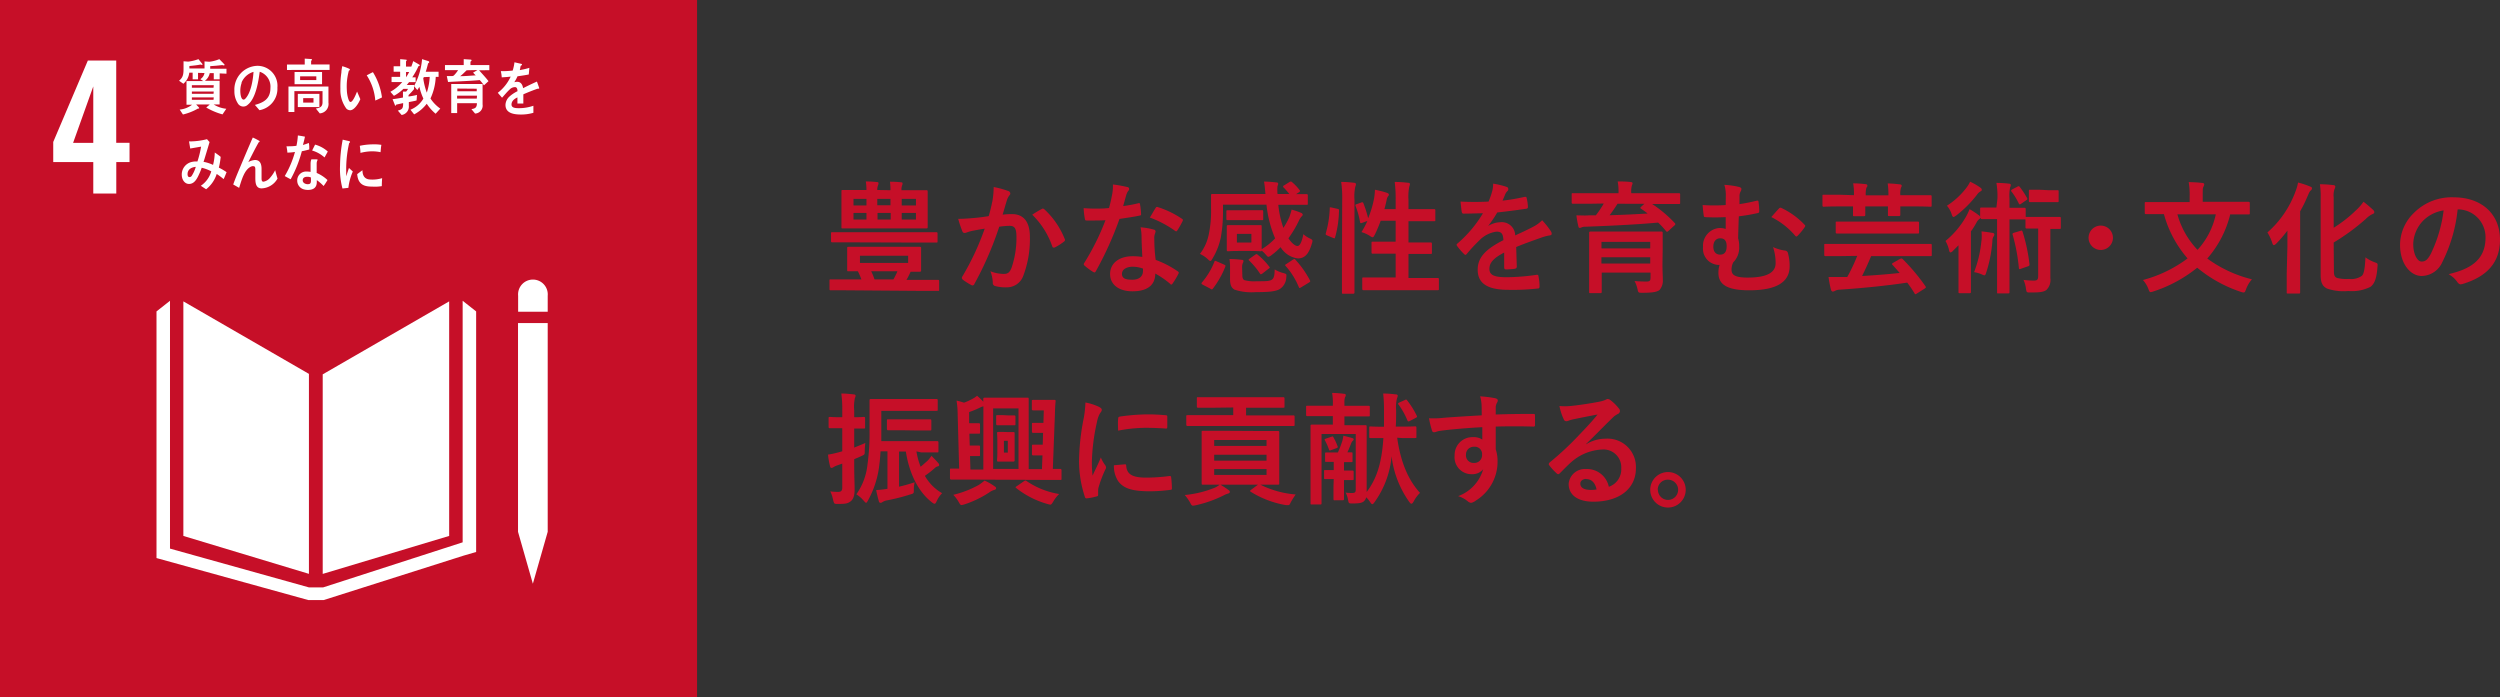 <svg id="レイヤー_1" data-name="レイヤー 1" xmlns="http://www.w3.org/2000/svg" viewBox="0 0 422.67 117.85"><rect x="0" y="0" width="422.67" height="117.85" fill="#333333" stroke="none"/><defs><style>.cls-1{fill:#c60f28;}.cls-2{fill:#fff;}</style></defs><rect class="cls-1" width="117.85" height="117.85"/><path class="cls-2" d="M15.77,27.4H9V24l5.85-13.76h4.8v13.9h2.25V27.4H19.66v5.32H15.77Zm0-3.25V14.61l-3.41,9.54Z"/><polygon class="cls-2" points="52.23 63.21 31 50.95 31 90.61 52.23 97.02 52.23 63.21"/><polygon class="cls-2" points="54.56 63.29 54.56 97.03 75.94 90.61 75.94 50.95 54.56 63.29"/><polygon class="cls-2" points="88.2 89.91 87.58 89.91 90.09 98.69 92.6 89.91 91.98 89.91 92.6 89.91 92.6 54.62 91.98 54.62 91.36 54.62 90.69 54.62 89.44 54.62 88.83 54.62 88.2 54.62 87.58 54.62 87.58 89.91 88.2 89.91"/><polygon class="cls-2" points="80.5 52.65 78.22 50.85 78.22 91.69 54.63 99.31 53.53 99.31 53.32 99.31 52.23 99.31 28.74 92.75 28.74 50.85 26.46 52.65 26.46 94.35 52.12 101.45 53.32 101.45 53.53 101.45 54.73 101.45 78.41 93.93 80.5 93.32 80.5 52.65"/><path class="cls-2" d="M92.6,50a2.51,2.51,0,1,0-5,0v2.7h5Z"/><path class="cls-2" d="M33.48,12.32v1.09h-.91V12.29H32a2.84,2.84,0,0,1-1,1.87l-.73-.51c.74-.61.76-1.19.76-2.17,0-.37,0-.75,0-1.12l.79.06A7.47,7.47,0,0,0,33.55,10l.7.86c0,.08-.09.11-.14.11a.43.43,0,0,1-.18-.06c-.63.12-1.27.19-1.91.25,0,.14,0,.27,0,.41H35.1v.79Zm3.66.09v1h-1V12.36h-.68a2.12,2.12,0,0,1-.82,1.3h2.49v4h-1a4.88,4.88,0,0,0,2.13.73l-.64.95a11.41,11.41,0,0,1-2.75-1.16c.19-.19.41-.33.59-.52H33.16c.07.09.52.52.52.6a.11.11,0,0,1-.12.1l-.1,0a9.52,9.52,0,0,1-2.53,1l-.55-.83a4.11,4.11,0,0,0,2.09-.82h-.94v-4h2.85a5.54,5.54,0,0,1-.51-.33,1.52,1.52,0,0,0,.71-1.5q0-.75,0-1.5l.8.06a6,6,0,0,0,1.7-.44l.8.82a.23.23,0,0,1,.09.15c0,.08-.11.09-.16.09a.46.46,0,0,1-.22-.06c-.68.08-1.37.15-2.05.18,0,.15,0,.29,0,.44h2.75v.84Zm-1,2H32.44v.42H36.1Zm0,1.06H32.44v.39H36.1Zm0,1H32.44v.4H36.1Z"/><path class="cls-2" d="M43.87,18.63c-.27-.29-.51-.61-.78-.89,1.37-.38,2.63-.94,2.63-2.86a2.65,2.65,0,0,0-1.81-2.75c-.23,1.75-.69,4.53-2,5.56a1.08,1.08,0,0,1-1.73-.26,3.69,3.69,0,0,1-.55-2.08,4,4,0,0,1,3.81-4.22,3.38,3.38,0,0,1,3.46,3.68A3.68,3.68,0,0,1,43.87,18.63Zm-3-4.66a4,4,0,0,0-.24,1.38c0,.42.08,1.49.56,1.49.18,0,.32-.19.43-.32.81-1,1.16-3,1.24-4.37A3.13,3.13,0,0,0,40.82,14Z"/><path class="cls-2" d="M48.52,11.83v-.92h3v-1l1.09.07a.12.12,0,0,1,.13.12.21.21,0,0,1-.14.17v.63h3.12v.92Zm5.54,7.34-.66-.82c.61-.12,1.13-.21,1.13-1.08V15.41H49.77v3.52h-1v-4.3h6.76v2.71A1.59,1.59,0,0,1,54.06,19.17ZM49.8,14.24V12.17h4.65v2.07Zm.55,3.86V15.87H54V18.1Zm3.13-5.19H50.74v.63h2.74ZM53,16.59H51.26v.76H53Z"/><path class="cls-2" d="M59.22,18.64a.93.93,0,0,1-.67-.29,5.27,5.27,0,0,1-1-3.33,16,16,0,0,1,.17-2.78c0-.36.09-.7.14-1.05a6.93,6.93,0,0,1,1.23.46.12.12,0,0,1,.06.11c0,.11-.1.17-.17.19a10.6,10.6,0,0,0-.34,2,11.07,11.07,0,0,0,0,1.29,5.59,5.59,0,0,0,.21,1.35c.06.19.19.65.41.65.42,0,.93-1.35,1.11-1.76l.55,1.29C60.63,17.48,59.91,18.62,59.22,18.64ZM63.45,17A9.16,9.16,0,0,0,62,12.73c.36-.17.69-.37,1.05-.53a10.77,10.77,0,0,1,1.53,4.27C64.19,16.67,63.82,16.84,63.45,17Z"/><path class="cls-2" d="M70.76,11.17a13,13,0,0,1-1.06,1.9h.57v.82H69.16c-.13.16-.25.32-.39.48H70v.7a8.77,8.77,0,0,1-.93,1v.25c.47-.07,1-.16,1.43-.27l-.07.93c-.44.13-.88.19-1.31.28v.6a1.44,1.44,0,0,1-1.22,1.58l-.64-.74c.75-.21.9-.35.9-1.27l-1.18.26c0,.06-.06.17-.12.17s-.08,0-.09-.09l-.4-1c.59-.07,1.18-.17,1.76-.28,0-.33,0-.66,0-1l.53,0a2.51,2.51,0,0,0,.32-.46h-.79A6.72,6.72,0,0,1,66.6,16.2l-.6-.68a7.15,7.15,0,0,0,2-1.64h-1.8V13h1.45v-.87H66.55v-.93h1.11V10l1,.09a.09.09,0,0,1,.1.1.24.24,0,0,1-.12.18v.89h1.25l-.6.59a11.56,11.56,0,0,0,.57-1.52l1,.58a.18.18,0,0,1,.1.16C70.94,11.17,70.82,11.18,70.76,11.17Zm-2.11,1v.9a8.86,8.86,0,0,0,.53-.9Zm5,7.06a7.66,7.66,0,0,1-1.5-1.69,6.53,6.53,0,0,1-2.13,1.8l-.63-.79a4.42,4.42,0,0,0,2.19-1.88,10.12,10.12,0,0,1-.68-2,3.94,3.94,0,0,1-.35.55L70,14.55A11.59,11.59,0,0,0,71.36,10l1.09.34a.2.2,0,0,1,.12.17c0,.09-.13.17-.19.2-.12.47-.25,1-.4,1.42h2.17V13h-.48a9.61,9.61,0,0,1-.89,3.65,6.15,6.15,0,0,0,1.66,1.71Zm-2-6.19-.09.22a11.4,11.4,0,0,0,.6,2.4A10.45,10.45,0,0,0,72.65,13Z"/><path class="cls-2" d="M81,11.88c.53.61,1.09,1.19,1.59,1.84l-.77.71a6.93,6.93,0,0,0-.71-.89c-1.78.16-3.57.21-5.36.32l-.21-1h.9a.47.47,0,0,0,.33-.14,5.26,5.26,0,0,0,.68-.86H75.23V11H78.4V10l1.21.08a.13.13,0,0,1,.11.14c0,.09-.12.17-.18.2V11h3.19v.87Zm-.68,7.32-.62-.75c.58-.1.93-.21.93-1H77.29v1.66h-1V14.2h5.3v3.46A1.34,1.34,0,0,1,80.29,19.2Zm-3-4.23v.46H80.6V15Zm3.33,1.2H77.28v.5h3.33ZM78.9,11.88c-.37.34-.71.72-1.1,1,.87,0,1.75-.09,2.63-.14-.16-.14-.31-.31-.45-.46.25-.14.5-.28.74-.44Z"/><path class="cls-2" d="M91,15a.21.21,0,0,1-.12,0c-.63.21-1.83.69-2.4.95V17.5h-1c0-.14,0-.29,0-.46v-.57c-.7.32-1,.74-1,1.2s.4.62,1.18.62a7.47,7.47,0,0,0,2.52-.41l0,1.19a7.18,7.18,0,0,1-2.17.29c-1.7,0-2.55-.53-2.55-1.62a2,2,0,0,1,.71-1.45,5.77,5.77,0,0,1,1.32-.87c0-.46-.16-.69-.41-.69a1.25,1.25,0,0,0-.89.38,9.21,9.21,0,0,0-.67.69c-.32.36-.52.6-.64.72l-.72-.83a7.27,7.27,0,0,0,2.18-2.74c-.45.06-1,.1-1.52.13,0-.38-.09-.74-.14-1.05a15.13,15.13,0,0,0,2-.1,8,8,0,0,0,.3-1.4l1.17.27a.13.13,0,0,1,.1.12c0,.06,0,.11-.14.15s-.12.44-.23.78a12.69,12.69,0,0,0,1.62-.38l-.1,1.12c-.47.1-1.12.2-1.91.31a5.91,5.91,0,0,1-.54,1,1.77,1.77,0,0,1,.49-.07c.53,0,.88.35,1,1.08.7-.36,1.48-.74,2.34-1.12l.4,1.13C91.09,15,91.05,15,91,15Z"/><path class="cls-2" d="M37.81,30.28a13.62,13.62,0,0,0-1.17-.87A5.36,5.36,0,0,1,34.85,32l-.9-.59a4.41,4.41,0,0,0,1.77-2.44,6.64,6.64,0,0,0-1.62-.61,8.84,8.84,0,0,1-.42,1.05c-.37.84-.83,1.69-1.72,1.69-.72,0-1.23-.7-1.23-1.57a2.18,2.18,0,0,1,1.6-2.13,3.41,3.41,0,0,1,1.05-.1A16.67,16.67,0,0,0,34,24.79l-1.84.32-.2-1.2h.1A12,12,0,0,0,35,23.53a6.42,6.42,0,0,0,.43.48c-.18.64-.38,1.27-.57,1.91-.15.48-.29,1-.45,1.44a6.31,6.31,0,0,1,1.61.52,9.17,9.17,0,0,0,.29-2.1c.35.24.69.48,1,.74A12.15,12.15,0,0,1,37,28.34a9.74,9.74,0,0,1,1.31.77C38.15,29.5,38,29.9,37.81,30.28Zm-6.1-.83c0,.26.09.49.32.49a.44.44,0,0,0,.37-.19,5.71,5.71,0,0,0,.7-1.54C32.49,28.26,31.71,28.56,31.71,29.45Z"/><path class="cls-2" d="M44.24,31.85c-1.15,0-1.07-1.23-1.07-2.19v-.94c0-.28,0-.62-.31-.62a.93.93,0,0,0-.23,0c-1.3.38-1.79,2.39-2.2,3.66l-1-.57c.35-1,.75-1.94,1.16-2.91s.91-2.16,1.37-3.24c.26-.59.51-1.2.78-1.79a10.16,10.16,0,0,1,1.09.56.1.1,0,0,1,.06.1.13.13,0,0,1-.14.13c-.58,1-1.1,2.07-1.63,3.1a1.87,1.87,0,0,1-.16.28,2.59,2.59,0,0,1,1.16-.37c.83,0,1.1.64,1.1,1.51,0,.52,0,1,0,1.54,0,.26,0,.62.32.62a1.87,1.87,0,0,0,1.1-.64,5.78,5.78,0,0,0,.88-1.31c.13.48.27,1,.4,1.42A3.22,3.22,0,0,1,44.24,31.85Z"/><path class="cls-2" d="M52.29,25.27q-.63.18-1.26.3a20.49,20.49,0,0,1-1.89,4.74c-.32-.16-.64-.35-1-.54a16.43,16.43,0,0,0,1.73-4.08,7.93,7.93,0,0,1-1.29.11c0-.35-.09-.7-.14-1.07a3.85,3.85,0,0,0,.48,0,8.06,8.06,0,0,0,1.2-.08,11.17,11.17,0,0,0,.24-1.75c.4.06.8.12,1.2.21-.1.46-.21.94-.35,1.4a9,9,0,0,0,1-.34C52.3,24.54,52.29,24.91,52.29,25.27Zm2.42,6.18a7.56,7.56,0,0,0-1.15-1c0,.11,0,.22,0,.33,0,1.05-.72,1.33-1.5,1.33a2.5,2.5,0,0,1-.81-.13,1.53,1.53,0,0,1-1-1.44A1.5,1.5,0,0,1,51.81,29a4.14,4.14,0,0,1,.7.06c0-.48,0-1,0-1.43a2.1,2.1,0,0,1,.13-.69h.77c.06,0,.31,0,.3.09a.08.08,0,0,1,0,0,1.19,1.19,0,0,0-.17.61c0,.54,0,1.06,0,1.6a6.23,6.23,0,0,1,1.83,1.2A10.24,10.24,0,0,1,54.71,31.45ZM52.56,30a1.45,1.45,0,0,0-.62-.11c-.33,0-.74.1-.76.57s.48.68.82.68.55-.07.57-.51C52.58,30.42,52.57,30.21,52.56,30Zm2.31-3.38a5.41,5.41,0,0,0-2.1-1.17l.5-1a5.28,5.28,0,0,1,2.15,1.17Z"/><path class="cls-2" d="M58.9,31.76l-1,.11A13,13,0,0,1,57.49,28a24.85,24.85,0,0,1,.45-4.39l.77.18a2.49,2.49,0,0,1,.37.09.13.13,0,0,1,.1.13.14.14,0,0,1-.14.14,19.84,19.84,0,0,0-.51,4.55c0,.37,0,.73,0,1.11.16-.47.3-.94.47-1.41l.65.6A9.63,9.63,0,0,0,58.9,31.76Zm5.65-.29a7.07,7.07,0,0,1-1.59.08c-1.25,0-2.42-.23-2.57-2.11.3-.22.59-.45.89-.66,0,1.07.51,1.55,1.33,1.57a5.64,5.64,0,0,0,2-.23C64.57,30.57,64.56,31,64.55,31.47Zm-.21-5.74a6.92,6.92,0,0,0-2-.12,8.37,8.37,0,0,0-1.4.24c0-.37-.06-.83-.11-1.2a11,11,0,0,1,2-.24,8.3,8.3,0,0,1,1.65.08C64.4,24.9,64.38,25.32,64.34,25.73Z"/><path class="cls-1" d="M143,49.08c-1.81,0-2.43,0-2.56,0s-.2,0-.2-.21V47.47c0-.21,0-.23.2-.23s.75,0,2.56,0h2.64a14.68,14.68,0,0,0-.6-1.38l-1.59,0c-.2,0-.22,0-.22-.23s0-.43,0-1.19V43.16c0-.79,0-1.06,0-1.2s0-.23.22-.23.85,0,2.81,0h6.44c2,0,2.66,0,2.8,0s.23,0,.23.23,0,.41,0,1.2v1.36c0,.76,0,1.07,0,1.19s0,.23-.23.23l-1.54,0c-.23.47-.46,1-.71,1.38h2.79c1.81,0,2.41,0,2.54,0s.2,0,.2.23v1.42c0,.21,0,.21-.2.21s-.73,0-2.54,0Zm.37-8.11c-1.88,0-2.49,0-2.62,0s-.25,0-.25-.21V39.5c0-.22,0-.24.25-.24s.74,0,2.62,0h12.3c1.88,0,2.49,0,2.62,0s.22,0,.22.24v1.3c0,.19,0,.21-.22.21s-.74,0-2.62,0Zm7.18-8.81a12.25,12.25,0,0,0-.08-1.44,16.55,16.55,0,0,1,1.86.1c.2,0,.26.08.26.18a.78.78,0,0,1-.08.36,2.06,2.06,0,0,0-.1.8h1.34c2,0,2.74,0,2.87,0s.22,0,.22.23,0,.57,0,1.71v2.58c0,1.11,0,1.56,0,1.69s0,.25-.22.25-.85,0-2.87,0h-8.4c-2,0-2.74,0-2.89,0s-.2,0-.2-.25,0-.58,0-1.69V34.06c0-1.14,0-1.57,0-1.71s0-.23.2-.23.87,0,2.89,0h1.14a9.07,9.07,0,0,0-.11-1.44,17.07,17.07,0,0,1,1.88.1c.19,0,.27.08.27.18a1.05,1.05,0,0,1-.08.36,1.88,1.88,0,0,0-.13.8Zm-4.06,2.58V33.62H144.3v1.12Zm0,2.37V36H144.3v1.11Zm7.05,6.13h-8.15v1.21h8.15Zm-2.49,4a12.57,12.57,0,0,0,.68-1.38h-4.44a9.9,9.9,0,0,1,.56,1.38Zm-2.73-12.54h2.23V33.62h-2.23ZM150.59,36h-2.23v1.11h2.23Zm1.86-2.38v1.12h2.41V33.62ZM154.86,36h-2.41v1.11h2.41Z"/><path class="cls-1" d="M167.8,33.91a14.45,14.45,0,0,0,.2-2.29,15.35,15.35,0,0,1,2.48.68.45.45,0,0,1,.33.42.43.43,0,0,1-.15.31,2.54,2.54,0,0,0-.41.78c-.27.85-.47,1.61-.74,2.48a13.68,13.68,0,0,1,1.61-.09c1.94,0,3,1.32,3,3.82A17.52,17.52,0,0,1,173,46.64a2.94,2.94,0,0,1-2.78,1.94,6.5,6.5,0,0,1-2-.23.52.52,0,0,1-.37-.57,6.1,6.1,0,0,0-.4-1.92,6.2,6.2,0,0,0,2.27.45c.68,0,1-.25,1.32-1.09a15.75,15.75,0,0,0,.81-5.12c0-1.46-.27-1.92-1.18-1.92a14.3,14.3,0,0,0-1.73.15A56.44,56.44,0,0,1,164.74,48a.34.34,0,0,1-.53.19,9.76,9.76,0,0,1-1.43-.91.41.41,0,0,1-.16-.31.37.37,0,0,1,.08-.22,44.24,44.24,0,0,0,3.78-8.09c-.81.12-1.47.25-2,.35a6.19,6.19,0,0,0-1.13.33c-.29.1-.54.06-.66-.27A18.64,18.64,0,0,1,162,37c.91,0,1.82-.07,2.72-.15s1.63-.18,2.44-.31C167.51,35.34,167.65,34.61,167.8,33.91Zm8.39,1.39c.15-.09.25,0,.39.1a13.68,13.68,0,0,1,3.43,5,.3.3,0,0,1-.08.41,8.75,8.75,0,0,1-1.55,1c-.21.1-.41.08-.48-.17a13.78,13.78,0,0,0-3.38-5.34A17.26,17.26,0,0,1,176.19,35.3Z"/><path class="cls-1" d="M192.43,34.37c.18-.06.27-.06.31.16a11.68,11.68,0,0,1,.18,1.67c0,.19-.08.23-.24.25-1.12.23-2.13.37-3.41.56a57.91,57.91,0,0,1-4,8.85c-.08.14-.15.2-.23.2a.63.63,0,0,1-.25-.1,10.05,10.05,0,0,1-1.42-1.05.29.29,0,0,1-.14-.23.43.43,0,0,1,.1-.25,41.11,41.11,0,0,0,3.57-7.2c-.79.05-1.43.05-2.06.05-.46,0-.62,0-1.14,0-.21,0-.25-.07-.29-.33a11.33,11.33,0,0,1-.2-1.76c.84.06,1.32.08,1.91.08.81,0,1.43,0,2.38-.1.24-.87.39-1.57.53-2.31a7.59,7.59,0,0,0,.13-1.67,19.66,19.66,0,0,1,2.41.43c.21,0,.33.17.33.31a.48.48,0,0,1-.19.39,2.65,2.65,0,0,0-.33.77c-.14.49-.31,1.13-.49,1.75A23.29,23.29,0,0,0,192.43,34.37ZM193,39.9a8.39,8.39,0,0,0-.17-1.47,11.4,11.4,0,0,1,2.25.39.33.33,0,0,1,.29.33,2.26,2.26,0,0,1-.13.44,2.16,2.16,0,0,0-.08.84,26.11,26.11,0,0,0,.23,3.51,16.25,16.25,0,0,1,3.71,1.92c.21.14.23.22.13.43a12.43,12.43,0,0,1-1,1.67c-.07.11-.13.15-.19.15s-.12,0-.21-.13a15.13,15.13,0,0,0-2.51-1.73c0,2.06-1.49,3-3.84,3s-3.8-1.15-3.8-2.93,1.49-3,3.82-3a11,11,0,0,1,1.63.12C193.07,42.12,193,40.86,193,39.9Zm-1.47,5.19c-1,0-1.84.42-1.84,1.2s.58,1,1.76,1,1.79-.6,1.79-1.46a2.56,2.56,0,0,0,0-.42A5.36,5.36,0,0,0,191.54,45.09Zm3.84-9.92c.12-.2.22-.22.43-.14a15.72,15.72,0,0,1,4,1.94c.13.08.19.14.19.22a.48.48,0,0,1-.08.25,13.87,13.87,0,0,1-.87,1.53c-.06.1-.12.14-.18.14a.28.28,0,0,1-.19-.08,17.82,17.82,0,0,0-4.27-2.25C194.8,36.16,195.11,35.54,195.38,35.17Z"/><path class="cls-1" d="M218,30.78c.2-.13.29-.11.43,0a8.78,8.78,0,0,1,1.28,1.34c.14.18.08.25-.1.39l-.48.31c1.2,0,1.65,0,1.75,0s.23,0,.23.21v1.38c0,.2,0,.22-.23.22s-.8,0-2.76,0h-2a16.9,16.9,0,0,0,.86,3.9,13.3,13.3,0,0,0,1-1.81,11.79,11.79,0,0,0,.39-1.28A11,11,0,0,1,220,36a.39.39,0,0,1,.25.29c0,.12-.09.2-.19.31a2.32,2.32,0,0,0-.41.61,18.42,18.42,0,0,1-1.82,3.08c.56.84,1.16,1.3,1.53,1.3s.72-.58,1-2a4.36,4.36,0,0,0,1,.68c.39.18.54.27.54.47a2.07,2.07,0,0,1-.11.46c-.51,1.73-1.19,2.49-2.37,2.49a4,4,0,0,1-2.91-1.9,12.33,12.33,0,0,1-1.57,1.37,1.27,1.27,0,0,1-.49.26c-.13,0-.23-.12-.46-.39a6,6,0,0,0-.68-.66c0,.11-.08.11-.22.11s-.54-.05-1.76-.05h-1.94c-1.21,0-1.61.05-1.75.05s-.23,0-.23-.23,0-.46,0-1.32V39.61c0-.87,0-1.18,0-1.32s0-.23.23-.23.54,0,1.75,0h1.94c1.22,0,1.61,0,1.76,0s.22,0,.22.23,0,.45,0,1.32V41c0,.62,0,1,0,1.13a10.4,10.4,0,0,0,2.27-1.83,19.85,19.85,0,0,1-1.46-5.7h-7.35V36a24.42,24.42,0,0,1-.37,4.14A11.37,11.37,0,0,1,205,43.71c-.17.29-.25.41-.37.41s-.21-.1-.43-.3a4.82,4.82,0,0,0-1.33-.89,8,8,0,0,0,1.49-3.28,19,19,0,0,0,.39-4.4c0-1.44,0-2.12,0-2.24s0-.21.25-.21.8,0,2.78,0h6.17c-.08-.74-.12-1.51-.25-2.1.73,0,1.49.08,2.09.14.2,0,.31.1.31.23a.85.85,0,0,1-.11.37,6.58,6.58,0,0,0,0,1.36h2c-.31-.39-.72-.85-.94-1.07a.22.22,0,0,1-.11-.19c0-.06,0-.14.17-.2ZM203.34,48.13c-.25-.15-.25-.23-.12-.39a12.17,12.17,0,0,0,2.08-3.45c.08-.23.12-.23.41-.1l1.22.53c.27.13.29.17.23.37a15.3,15.3,0,0,1-2.11,3.72c-.12.16-.18.16-.41,0Zm8.17-12.59c1.24,0,1.73,0,1.86,0s.2,0,.2.25V37c0,.2,0,.22-.2.22s-.62,0-1.86,0H209.4c-1.21,0-1.71,0-1.83,0s-.23,0-.23-.22v-1.2c0-.23,0-.25.23-.25s.62,0,1.83,0Zm-1.47,11c0,.41.09.68.33.82a6.54,6.54,0,0,0,2.09.19c1.5,0,2.08,0,2.51-.23s.52-.78.54-1.77a5.26,5.26,0,0,0,1.49.62c.53.16.53.16.47.72a2.47,2.47,0,0,1-1.13,2c-.77.41-1.9.5-4.05.5a9.12,9.12,0,0,1-3.57-.42c-.47-.27-.76-.7-.76-1.79V45.36a8.39,8.39,0,0,0-.1-1.57,16.4,16.4,0,0,1,2,.13c.25,0,.37.1.37.18a.65.65,0,0,1-.1.35,1.8,1.8,0,0,0-.13.75Zm1.53-7h-2.45V41h2.45Zm.64,3.53c.21-.14.27-.14.43,0a11.36,11.36,0,0,1,1.94,2c.13.15.15.19-.06.33l-1.07.83a.52.52,0,0,1-.27.14c-.06,0-.1,0-.17-.14a13.35,13.35,0,0,0-1.79-2.15c-.17-.16-.17-.18.08-.37Zm6.38.83c.12-.06.18-.11.24-.11s.11,0,.19.13a16.07,16.07,0,0,1,2.43,3.44c.11.21.11.25-.16.42l-1.28.78c-.27.16-.33.19-.41,0A12.66,12.66,0,0,0,217.39,45c-.17-.17-.15-.23.1-.37Z"/><path class="cls-1" d="M226.09,35.3c.27.06.31.1.29.33a18,18,0,0,1-.66,4.51c-.06.21-.1.17-.33.09l-1-.42c-.27-.1-.29-.2-.23-.41a17,17,0,0,0,.66-4.19c0-.2,0-.18.33-.12Zm.83-1.43a18.24,18.24,0,0,0-.17-3.11c.79,0,1.49.06,2.17.14.21,0,.33.13.33.23a.94.94,0,0,1-.1.39,7.76,7.76,0,0,0-.15,2.29v12c0,2.33,0,3.5,0,3.61s0,.24-.22.24H227.1c-.2,0-.22,0-.22-.24s0-1.28,0-3.59Zm3.22.37c.22-.08.29-.06.37.13a19.11,19.11,0,0,1,.8,2.53,17.34,17.34,0,0,0,1-3.34,11.19,11.19,0,0,0,.15-1.48,16.43,16.43,0,0,1,2,.51c.27.11.35.19.35.29a.35.35,0,0,1-.13.29,1.53,1.53,0,0,0-.24.64c-.11.5-.23,1-.38,1.55h1.9V33.87a22.38,22.38,0,0,0-.16-3.11c.78,0,1.55.06,2.25.14.2,0,.33.1.33.21a1.56,1.56,0,0,1-.11.41,8.64,8.64,0,0,0-.14,2.29v1.55h1.73c1.84,0,2.46,0,2.58,0s.23,0,.23.22v1.59c0,.21,0,.23-.23.23s-.74,0-2.58,0h-1.73v3.59h1.11c1.86,0,2.5,0,2.62,0s.23,0,.23.23V42.7c0,.21,0,.23-.23.23s-.76,0-2.62,0h-1.11V47h2.08c2,0,2.71,0,2.83,0s.23,0,.23.23v1.59c0,.22,0,.24-.23.24s-.81,0-2.83,0h-6.85c-2,0-2.72,0-2.82,0s-.23,0-.23-.24V47.14c0-.21,0-.23.23-.23s.8,0,2.82,0h2.6V42.89h-1.23c-1.86,0-2.48,0-2.62,0s-.23,0-.23-.23V41.09c0-.2,0-.23.23-.23s.76,0,2.62,0h1.23V37.32h-2.53a23.42,23.42,0,0,1-1,2.37c-.17.31-.25.43-.38.43a1.07,1.07,0,0,1-.39-.2,5.68,5.68,0,0,0-1.48-.68,13.78,13.78,0,0,0,1-1.88l-.87.31c-.27.1-.33.1-.37-.13a14.75,14.75,0,0,0-.74-2.68c-.09-.22-.07-.27.2-.35Z"/><path class="cls-1" d="M256.44,45.07c0,.23-.12.33-.39.38a11.6,11.6,0,0,1-1.47.1c-.18,0-.27-.13-.27-.33,0-.74,0-1.78,0-2.52-1.84.95-2.5,1.75-2.5,2.75s.7,1.42,2.87,1.42a36.29,36.29,0,0,0,5.13-.41c.19,0,.27,0,.29.22a8.75,8.75,0,0,1,.19,1.69c0,.25-.06.4-.23.4A37.78,37.78,0,0,1,255,49c-3.38,0-5.17-1-5.17-3.4,0-2,1.23-3.42,4.35-5-.06-1.06-.31-1.47-1.24-1.43a5,5,0,0,0-2.85,1.49A28.6,28.6,0,0,0,248,42.91c-.1.12-.16.18-.25.18a.4.4,0,0,1-.22-.14,10.12,10.12,0,0,1-1.18-1.36.38.38,0,0,1-.08-.19c0-.08,0-.14.14-.23a20.86,20.86,0,0,0,4.31-5.11c-1,0-2.08.06-3.3.06-.18,0-.24-.1-.29-.33s-.14-1.09-.2-1.71a46.83,46.83,0,0,0,4.74,0,14,14,0,0,0,.62-1.78,4.63,4.63,0,0,0,.15-1.25,13.49,13.49,0,0,1,2.35.57A.38.38,0,0,1,255,32a.37.37,0,0,1-.15.31,1.69,1.69,0,0,0-.35.5c-.12.29-.23.56-.47,1.11a31.93,31.93,0,0,0,3.75-.64c.23,0,.29,0,.33.21a7.1,7.1,0,0,1,.21,1.48c0,.21-.06.29-.35.33-1.55.23-3.32.46-4.83.62a19.65,19.65,0,0,1-1.55,2.29l0,0a4.15,4.15,0,0,1,2.07-.64,2.27,2.27,0,0,1,2.51,2.23c.81-.37,2-.91,3-1.44a6.16,6.16,0,0,0,1.56-1.12,13.7,13.7,0,0,1,1.45,1.82.84.84,0,0,1,.16.45c0,.17-.1.25-.31.29a7,7,0,0,0-1.26.31c-1.34.48-2.68.93-4.43,1.65Z"/><path class="cls-1" d="M268.53,34.45c-1.84,0-2.46,0-2.58,0s-.23,0-.23-.23V32.9c0-.22,0-.24.23-.24s.74,0,2.58,0h5.11v-.07a9.35,9.35,0,0,0-.14-1.91c.74,0,1.48,0,2.21.1.2,0,.31.1.31.21a2.65,2.65,0,0,1-.13.41,3.75,3.75,0,0,0-.1,1.19v.07h5.45c1.83,0,2.45,0,2.57,0s.25,0,.25.22v1.38c0,.21,0,.23-.25.23s-.74,0-2.57,0h-1.92a20.76,20.76,0,0,1,3.81,3.2.26.26,0,0,1,.11.18c0,.09,0,.15-.17.27l-1,.91c-.19.16-.27.2-.41,0-.41-.5-.87-1-1.32-1.42-3.51.33-8.56.57-12.26.7a1.54,1.54,0,0,0-.7.12.66.66,0,0,1-.29.08c-.14,0-.2-.08-.24-.26a16.93,16.93,0,0,1-.33-1.86c.74,0,1.42.06,2.12,0,.35,0,.76,0,1.16,0a15.75,15.75,0,0,0,1.34-2Zm12.54,10.23c0,1,.06,2.11.06,2.6A2.41,2.41,0,0,1,280.6,49c-.38.33-1.08.5-2.91.5-.64,0-.7,0-.81-.48a5.3,5.3,0,0,0-.53-1.5c.88.06,1.4.08,2,.08s.7-.16.7-.68v-.83h-8.25V47c0,1.51,0,2.23,0,2.33s0,.23-.23.23H268.9c-.21,0-.23,0-.23-.23s0-.78,0-2.31V41.77c0-1.54,0-2.25,0-2.37s0-.25.23-.25.84,0,2.85,0h6.31c2,0,2.7,0,2.82,0s.23,0,.23.25,0,1,0,2.54Zm-10.31-3.79V42H279V40.89ZM279,44.56V43.49h-8.25v1.07Zm-5.53-10.11c-.46.72-.89,1.36-1.34,1.94,2.12-.06,4.43-.17,6.43-.29-.35-.29-.72-.54-1.09-.8-.19-.13-.19-.17,0-.35l.54-.5Z"/><path class="cls-1" d="M291.78,32.94a5.63,5.63,0,0,0-.25-1.69,13.64,13.64,0,0,1,2.45.35c.27.06.44.19.44.35a1,1,0,0,1-.17.48,1.76,1.76,0,0,0-.16.7c0,.39,0,.72,0,1.38.94-.14,1.83-.31,2.84-.56.35-.08.37,0,.39.25a10.9,10.9,0,0,1,.11,1.49c0,.25-.09.29-.25.33a29.52,29.52,0,0,1-3.2.55c-.06,1.49-.08,2.27-.12,3.72a4.4,4.4,0,0,1,.18,1.38,3.51,3.51,0,0,1-1,2.68,2.67,2.67,0,0,0-.29,1.24c0,.8.42,1.34,2.71,1.34,3.13,0,4.74-.78,4.74-2.43a8.69,8.69,0,0,0-.43-2.73,6.77,6.77,0,0,0,2.08.6.53.53,0,0,1,.42.37,8.25,8.25,0,0,1,.3,2.27c0,2.6-2.08,4.07-6.82,4.07-3.66,0-5.22-.93-5.22-2.93a4.31,4.31,0,0,1,.2-1.37,1.06,1.06,0,0,1-.33,0,2.73,2.73,0,0,1-2.47-3,3,3,0,0,1,2.74-3.23,3.06,3.06,0,0,1,1.09.16c0-.68,0-1.32,0-2-1.3.06-2.44.06-3.45,0-.18,0-.25-.08-.27-.31-.06-.41-.12-1-.18-1.73a31.3,31.3,0,0,0,3.9,0Zm-2.11,8.75c0,.87.43,1.38,1.2,1.36s1.07-.6,1.05-1.5-.41-1.26-1.11-1.26S289.67,40.86,289.67,41.69Zm11.1-6.44a.31.31,0,0,1,.43-.08A13,13,0,0,1,305.1,38a.25.25,0,0,1,.11.2.44.44,0,0,1-.11.23,10,10,0,0,1-1.17,1.42c-.09.09-.15.13-.23.13s-.14-.06-.23-.17a12.65,12.65,0,0,0-4-3.11C300,36.1,300.48,35.54,300.77,35.25Z"/><path class="cls-1" d="M313.44,33a9.56,9.56,0,0,0-.13-2c.81,0,1.45.06,2.05.13.24,0,.35.1.35.24s0,.17-.15.35a3.89,3.89,0,0,0-.12,1.3h3.83a12.43,12.43,0,0,0-.12-2c.81,0,1.42.08,2.06.15.17,0,.31.1.31.24a.58.58,0,0,1-.12.31,3.67,3.67,0,0,0-.12,1.26V33h2.47c1.86,0,2.48,0,2.6,0s.23,0,.23.23V34.7c0,.22,0,.25-.23.25s-.74-.05-2.6-.05h-2.47c0,.87,0,1.3,0,1.41s0,.22-.23.22h-1.63c-.21,0-.23,0-.23-.22s0-.54,0-1.41h-3.83c0,.87,0,1.3,0,1.41s0,.24-.23.24h-1.63c-.2,0-.22,0-.22-.24s0-.54,0-1.41h-2.33c-1.84,0-2.48.05-2.6.05s-.23,0-.23-.25V33.15c0-.21,0-.23.23-.23s.76,0,2.6,0Zm-2.19,10.3c-1.84,0-2.48,0-2.6,0s-.23,0-.23-.23V41.44c0-.18,0-.2.23-.2s.76,0,2.6,0h12.52c1.84,0,2.48,0,2.6,0s.23,0,.23.2v1.63c0,.21,0,.23-.23.23s-.76,0-2.6,0h-7.42c-.48,1.15-1,2.29-1.53,3.36,2.23-.12,4.5-.31,6.35-.51-.39-.46-.78-.91-1.19-1.35-.15-.16-.15-.22.1-.37l1.11-.64c.23-.12.31-.12.48,0a33.74,33.74,0,0,1,3.86,4.6c.1.17.12.23-.13.4l-1.3.82a.58.58,0,0,1-.27.13c-.06,0-.1-.07-.16-.17a20.14,20.14,0,0,0-1.22-1.79c-3.36.51-7.57.94-11.41,1.19a1.88,1.88,0,0,0-.74.17,1.16,1.16,0,0,1-.41.16c-.17,0-.27-.12-.33-.31a17.5,17.5,0,0,1-.41-2.16c.86,0,1.52,0,2.16,0,.31,0,.66,0,1,0A30.13,30.13,0,0,0,314,43.26Zm2.19-3.82c-2,0-2.71,0-2.83,0s-.25,0-.25-.2V37.69c0-.21,0-.23.25-.23s.83,0,2.83,0h7.94c2,0,2.7,0,2.83,0s.24,0,.24.23v1.59c0,.18,0,.2-.24.2s-.83,0-2.83,0Z"/><path class="cls-1" d="M337.7,33.62a13.42,13.42,0,0,0-.17-2.7,19.49,19.49,0,0,1,2.13.13c.18,0,.31.12.31.22a1.23,1.23,0,0,1-.13.44,7.28,7.28,0,0,0-.1,1.91v1.51h.31c1.59,0,2.06,0,2.18,0s.25,0,.25.23v1.32s.08,0,.21,0,.49,0,1.75,0h2c1.28,0,1.63,0,1.76,0s.22,0,.22.22v1.55c0,.23,0,.25-.22.25s-.46,0-1.55,0v4.33c0,2.18,0,3.2,0,4a2.31,2.31,0,0,1-.68,2c-.46.35-1.16.42-2.7.42-.64,0-.64,0-.75-.66a5,5,0,0,0-.41-1.47,14.12,14.12,0,0,0,1.73.12c.6,0,.75-.16.75-.8v-8h-.15c-1.26,0-1.63,0-1.75,0s-.25,0-.25-.25v-1.3a.53.53,0,0,1-.21,0c-.12,0-.59,0-2.18,0h-.31v8.62c0,2.35,0,3.55,0,3.67s0,.23-.21.23h-1.69c-.18,0-.2,0-.2-.23s0-1.32,0-3.67V37.05h-.31c-1.59,0-2.09,0-2.21,0s-.23,0-.23-.23a.5.5,0,0,1-.2.17,1.88,1.88,0,0,0-.56.7c-.27.47-.58,1-.91,1.42v7.7c0,1.65,0,2.43,0,2.54s0,.22-.22.22h-1.65c-.21,0-.23,0-.23-.22s0-.89,0-2.54v-3c0-.66,0-1.55,0-2.34-.33.33-.66.66-1,1a.64.64,0,0,1-.37.21c-.1,0-.17-.12-.23-.39a5.27,5.27,0,0,0-.6-1.55,14.74,14.74,0,0,0,3.57-4.29,9.3,9.3,0,0,0,.5-1.09,14.22,14.22,0,0,1,1.52,1,.61.61,0,0,1,.27.29V35.32c0-.21,0-.23.23-.23s.62,0,2.21,0h.31Zm-2.93-1.93c.18.12.29.24.29.39s-.09.2-.21.27a1.85,1.85,0,0,0-.62.59,19.15,19.15,0,0,1-3.49,3.49c-.22.14-.35.25-.47.25s-.21-.15-.31-.48a4.19,4.19,0,0,0-.8-1.42,12.7,12.7,0,0,0,3.36-3.12,4.86,4.86,0,0,0,.56-.94A10.21,10.21,0,0,1,334.77,31.69Zm.24,9a8.14,8.14,0,0,0,0-1.57c.64.06,1.24.15,1.82.25.25,0,.35.16.35.31a.57.57,0,0,1-.14.31,1.44,1.44,0,0,0-.19.78,22.6,22.6,0,0,1-1.07,5.39c-.08.26-.15.39-.29.39a1.39,1.39,0,0,1-.41-.15,5.64,5.64,0,0,0-1.32-.39A20.17,20.17,0,0,0,335,40.66Zm6.05-9.12c.21-.12.27-.12.39,0a14.56,14.56,0,0,1,1.26,1.9c.1.19.06.27-.15.39l-.84.58a.53.53,0,0,1-.25.12c-.06,0-.1-.06-.16-.16a11,11,0,0,0-1.22-2c-.12-.15-.12-.23.1-.37Zm.56,7.45c.2-.08.24-.06.33.14a29.2,29.2,0,0,1,1.17,5.51c0,.21,0,.27-.25.35l-1.17.41c-.29.11-.35.11-.37-.1a31.2,31.2,0,0,0-1.05-5.63c-.07-.21,0-.27.22-.35Zm4.62-6.87c1.15,0,1.48,0,1.61,0s.2,0,.2.22v1.57c0,.21,0,.23-.2.23s-.46,0-1.61,0h-1.39c-1.15,0-1.48,0-1.6,0s-.23,0-.23-.23V32.3c0-.2,0-.22.23-.22s.45,0,1.6,0Z"/><path class="cls-1" d="M357.23,40.2a2.06,2.06,0,1,1-2.06-2.06A2.07,2.07,0,0,1,357.23,40.2Z"/><path class="cls-1" d="M377.06,36.24a17.74,17.74,0,0,1-3.88,7.47,21.4,21.4,0,0,0,7.55,3.51,5.3,5.3,0,0,0-1,1.69c-.14.39-.2.54-.41.54a1.65,1.65,0,0,1-.48-.11,22.8,22.8,0,0,1-7.36-4.08,23.12,23.12,0,0,1-7.37,4,2.58,2.58,0,0,1-.49.13c-.19,0-.25-.15-.39-.52a4.81,4.81,0,0,0-.93-1.53,21.94,21.94,0,0,0,7.55-3.65,19,19,0,0,1-4-7.49h-.39c-1.86,0-2.5,0-2.62,0s-.23,0-.23-.23V34.39c0-.21,0-.23.23-.23s.76,0,2.62,0h4.74v-1a12.56,12.56,0,0,0-.16-2.37,21.82,21.82,0,0,1,2.29.14c.2,0,.33.11.33.23a.94.94,0,0,1-.13.41c-.12.21-.12.44-.12,1.55v1h5.09c1.86,0,2.5,0,2.62,0s.25,0,.25.23v1.67c0,.21,0,.23-.25.23s-.76,0-2.62,0Zm-8.93,0a14.11,14.11,0,0,0,3.4,6,12.77,12.77,0,0,0,3.09-6Z"/><path class="cls-1" d="M386.73,41.63c0-.79,0-1.73,0-2.64a21.58,21.58,0,0,1-1.83,2.14c-.21.19-.33.31-.46.31s-.2-.14-.3-.45a7.93,7.93,0,0,0-.79-1.69,17,17,0,0,0,4.77-7,7.57,7.57,0,0,0,.41-1.44,14.66,14.66,0,0,1,2,.66c.27.1.35.17.35.31a.44.44,0,0,1-.18.35c-.17.12-.29.35-.52.89a23.29,23.29,0,0,1-1.3,2.66V46.29c0,2,0,3,0,3.14s0,.2-.23.2h-1.79c-.23,0-.25,0-.25-.2s0-1.14,0-3.14Zm7.86,4.21c0,.74.13,1,.58,1.17a7,7,0,0,0,2,.15,3.09,3.09,0,0,0,2.13-.52c.35-.29.53-1.17.62-3.13a6.17,6.17,0,0,0,1.59.84c.51.19.49.19.45.72-.14,2-.5,2.91-1.2,3.43a7,7,0,0,1-3.73.7,8.7,8.7,0,0,1-3.59-.41c-.68-.33-1.09-.87-1.09-2.25v-13a13.57,13.57,0,0,0-.13-2.39c.83,0,1.49.06,2.21.14.27,0,.39.11.39.27a.78.78,0,0,1-.12.39,3.22,3.22,0,0,0-.15,1.41v5.15a22.43,22.43,0,0,0,3.82-3,8.28,8.28,0,0,0,1.22-1.4,20.19,20.19,0,0,1,1.61,1.36.56.56,0,0,1,.22.41c0,.15-.14.27-.35.33A4.13,4.13,0,0,0,400,37a36,36,0,0,1-5.45,4Z"/><path class="cls-1" d="M415.51,35.4a25.68,25.68,0,0,1-2.58,8.89,3.9,3.9,0,0,1-3.5,2.37c-1.82,0-3.66-1.94-3.66-5.3A7.57,7.57,0,0,1,408.11,36a9,9,0,0,1,6.7-2.64c4.95,0,7.86,3,7.86,7.15,0,3.84-2.17,6.26-6.35,7.51-.44.13-.62,0-.89-.37a4.45,4.45,0,0,0-1.45-1.3c3.49-.82,6.24-2.27,6.24-6.17a4.69,4.69,0,0,0-4.63-4.78Zm-5.92,2A5.94,5.94,0,0,0,408,41.22c0,1.89.76,3,1.4,3s1-.27,1.55-1.26a23.46,23.46,0,0,0,2.19-7.39A6.22,6.22,0,0,0,409.59,37.4Z"/><path class="cls-1" d="M144.42,78.6c0,2,.07,3.08.07,4.11s-.19,1.69-.69,2.06-.86.43-2.12.43c-.64,0-.64,0-.81-.59a6.26,6.26,0,0,0-.49-1.53,9.75,9.75,0,0,0,1.34.08c.52,0,.68-.21.68-.78v-4l-.76.27a2.93,2.93,0,0,0-.72.33.81.81,0,0,1-.33.13c-.13,0-.21-.09-.25-.25a13.59,13.59,0,0,1-.35-2,15.16,15.16,0,0,0,1.87-.41l.54-.15v-3.9h-.23c-1.34,0-1.73,0-1.85,0s-.23,0-.23-.22V70.72c0-.2,0-.23.23-.23s.51.05,1.85.05h.23v-1.1a19.88,19.88,0,0,0-.16-2.91c.74,0,1.38.07,2.1.15.19,0,.31.1.31.2a1,1,0,0,1-.12.44,7.09,7.09,0,0,0-.11,2.08v1.14c1.12,0,1.49-.05,1.61-.05s.23,0,.23.23v1.51c0,.2,0,.22-.23.22s-.49,0-1.61,0v3.22c.62-.25,1.24-.49,1.88-.78a12.49,12.49,0,0,0-.1,1.32c0,.66,0,.64-.6.91-.39.18-.78.35-1.18.51Zm10.52-2.29a12,12,0,0,0,.71,2.6c.39-.31.76-.66,1.15-1a4.61,4.61,0,0,0,.68-.85c.39.4.83.85,1.16,1.24a.44.44,0,0,1,.14.31c0,.15-.08.21-.23.23a1.36,1.36,0,0,0-.61.39c-.5.43-.95.78-1.57,1.22a7.73,7.73,0,0,0,2.91,2.93,4.77,4.77,0,0,0-.91,1.34c-.15.31-.23.45-.37.45s-.25-.1-.48-.27c-2.41-1.89-3.83-5.07-4.37-8.56H152v5.94c.83-.18,1.68-.43,2.64-.74a4.8,4.8,0,0,0-.14,1.24c0,.66,0,.64-.62.82-1.32.42-2.52.73-3.94,1a2.19,2.19,0,0,0-.74.28.54.54,0,0,1-.33.13c-.15,0-.25-.08-.29-.29-.17-.58-.33-1.26-.45-1.86a17.8,17.8,0,0,0,1.91-.22V76.31h-1.17c-.06,1.12-.17,2.09-.29,2.93a16.2,16.2,0,0,1-1.84,5.39c-.14.24-.2.37-.31.37s-.2-.13-.39-.33a5.52,5.52,0,0,0-1.26-1.1,10.59,10.59,0,0,0,1.88-5,39,39,0,0,0,.35-5.86c0-3.4,0-4.89,0-5s0-.25.23-.25.82,0,2.76,0h5.57c2,0,2.62,0,2.75,0s.22,0,.22.25v1.52c0,.21,0,.23-.22.23s-.79,0-2.75,0H149v3.3c0,.64,0,1.24,0,1.82h6.75c1.9,0,2.54,0,2.66,0s.25,0,.25.22v1.47c0,.2,0,.22-.25.22s-.76,0-2.66,0Zm-2.57-3.57c-1.59,0-2.07,0-2.19,0s-.23,0-.23-.22V71.11c0-.2,0-.22.23-.22s.6,0,2.19,0h2.68c1.59,0,2.06,0,2.18,0s.23,0,.23.22v1.45c0,.2,0,.22-.23.22s-.59,0-2.18,0Z"/><path class="cls-1" d="M163.33,81.08c-1.77,0-2.39,0-2.49,0s-.23,0-.23-.23v-1.4c0-.23,0-.23.23-.23.06,0,.45,0,1.32,0L161.91,70a14.61,14.61,0,0,0-.19-2.27,10,10,0,0,1,1.26.35,9.93,9.93,0,0,0,1.49-.68,3.79,3.79,0,0,0,.72-.49c.37.31.74.66,1.05,1,0-.25,0-.4,0-.46s0-.22.23-.22.64,0,2.21,0h2.8c1.57,0,2.07,0,2.21,0s.23,0,.23.22,0,1.05,0,2.87v9h2.24l.09-2.33h-.7c-.56,0-.73,0-.85,0s-.23,0-.23-.22V75.43c0-.23,0-.25.23-.25s.29,0,.85,0h.74l.06-2h-.8c-.54,0-.73,0-.85,0s-.23,0-.23-.21V71.71c0-.2,0-.22.23-.22s.31,0,.85,0h.86l.06-2.11h-.92c-.54,0-.75,0-.85,0s-.25,0-.25-.22V67.83c0-.2,0-.22.25-.22s.33,0,1.22,0h1.07c.89,0,1.11,0,1.24,0s.27,0,.24.24c-.08.77-.1,1.51-.12,2.25L178,79.28c.81,0,1.16,0,1.24,0s.23,0,.23.23v1.4c0,.21,0,.23-.23.23s-.72,0-2.5,0Zm4.81,1.13c.21.13.27.21.27.33s-.1.25-.31.29a2.7,2.7,0,0,0-.83.41A17,17,0,0,1,163,85.29a2.2,2.2,0,0,1-.47.1c-.13,0-.25-.17-.46-.54a5.81,5.81,0,0,0-.9-1.19A17.3,17.3,0,0,0,165.46,82a8.68,8.68,0,0,0,1-.75A9.36,9.36,0,0,1,168.14,82.21Zm-1.88-11.88c0-.66,0-1.2,0-1.63a1.87,1.87,0,0,0-.47.16,16.53,16.53,0,0,1-1.94.81l0,1.88h.83c.51,0,.66,0,.78,0s.23,0,.23.24v1.32c0,.19,0,.21-.23.21s-.27,0-.78,0h-.79l.06,2h.75c.49,0,.64,0,.76,0s.23,0,.23.23v1.34c0,.2,0,.22-.23.22s-.27,0-.76,0H164l.07,2.27h2.18Zm1.65-1.28V79.28h4.29V69.05Zm2.54,1.18c.76,0,.91,0,1,0s.23,0,.23.22v1.22c0,.21,0,.23-.23.23s-.27,0-1,0h-.8c-.75,0-.91,0-1,0s-.23,0-.23-.23V70.41c0-.2,0-.22.23-.22s.28,0,1,0Zm-.06,2.82c.68,0,.8,0,.93,0s.22,0,.22.21,0,.51,0,1.5v1.55c0,1,0,1.36,0,1.49s0,.24-.22.24-.25,0-.93,0h-.66c-.68,0-.78,0-.93,0s-.23,0-.23-.24.05-.5.05-1.49V74.74c0-1-.05-1.38-.05-1.5s0-.21.23-.21.25,0,.93,0Zm0,1.47h-.66v2h.66Zm2.74,6.83c.21-.13.27-.15.46,0a13.63,13.63,0,0,0,5.48,2.17,5.79,5.79,0,0,0-1,1.28c-.21.35-.33.52-.48.52a2.51,2.51,0,0,1-.49-.11,15,15,0,0,1-5.27-2.68c-.18-.14-.18-.16.07-.33Z"/><path class="cls-1" d="M185.79,68.78c.35.19.48.31.48.5s0,.2-.31.62a4.86,4.86,0,0,0-.5,1.46A34,34,0,0,0,184.6,78a20.62,20.62,0,0,0,.12,2.42c.43-1,.81-1.63,1.4-3.08a5.36,5.36,0,0,0,.73,1.3A.91.91,0,0,1,187,79a.56.56,0,0,1-.1.33,19.84,19.84,0,0,0-1.18,3.12,2.39,2.39,0,0,0-.06.64c0,.25,0,.41,0,.58s-.08.22-.27.26a9.37,9.37,0,0,1-1.69.33c-.14,0-.23-.08-.27-.22a19.33,19.33,0,0,1-1-6.15,38.94,38.94,0,0,1,.71-6.77,17.23,17.23,0,0,0,.37-3.07A9.36,9.36,0,0,1,185.79,68.78Zm4.42,9.72c.16,0,.2.08.2.31.13,1.42,1.12,1.94,3.37,1.94a30.49,30.49,0,0,0,3.94-.27c.2,0,.25,0,.29.27a15.73,15.73,0,0,1,.12,1.77c0,.25,0,.27-.35.31a26.73,26.73,0,0,1-3.36.23c-3.06,0-4.48-.5-5.37-1.71a4.61,4.61,0,0,1-.72-2.69Zm-1.16-7.72c0-.24.09-.31.29-.35a34.15,34.15,0,0,1,4.48-.37,29,29,0,0,1,3.05.13c.43,0,.48.06.48.26,0,.62,0,1.18,0,1.76,0,.18-.08.27-.26.24-1.24-.08-2.31-.12-3.37-.12a24.5,24.5,0,0,0-4.68.48C189,71.65,189,71.13,189.05,70.78Z"/><path class="cls-1" d="M213.2,72.87c2,0,2.71,0,2.85,0s.23,0,.23.22,0,.75,0,2.17v4.29c0,1.46,0,2,0,2.17s0,.22-.23.22-.84,0-2.85,0h-6.87a15.09,15.09,0,0,1,1.32.87c.23.14.27.22.27.35s-.06.23-.31.29a4,4,0,0,0-.78.33,20.24,20.24,0,0,1-4.7,1.65,2.44,2.44,0,0,1-.44.06c-.18,0-.29-.12-.49-.54a8.89,8.89,0,0,0-.89-1.26,17.76,17.76,0,0,0,5.1-1.25,3.31,3.31,0,0,0,.8-.5c-2,0-2.68,0-2.83,0s-.22,0-.22-.22,0-.71,0-2.15V75.22c0-1.42,0-2,0-2.17s0-.22.22-.22.87,0,2.87,0Zm-7.79-3.94c-2,0-2.73,0-2.85,0s-.21,0-.21-.25v-1.3c0-.21,0-.23.21-.23s.85,0,2.85,0h8.68c2,0,2.75,0,2.85,0s.23,0,.23.23v1.3c0,.23,0,.25-.23.25s-.83,0-2.85,0h-3.42v1.3h5.38c1.84,0,2.48,0,2.6,0s.23,0,.23.22v1.32c0,.23,0,.25-.23.25s-.76,0-2.6,0H203.38c-1.83,0-2.45,0-2.57,0s-.25,0-.25-.25V70.41c0-.2,0-.22.25-.22s.74,0,2.57,0h5.12v-1.3Zm-.13,5.46v1h8.85v-1Zm8.85,3.49v-1h-8.85v1Zm0,1.42h-8.85v1h8.85ZM212.61,82c.18-.15.24-.19.45-.07a16.23,16.23,0,0,0,6,1.67,14.35,14.35,0,0,0-.82,1.3c-.17.38-.25.5-.44.5l-.39,0a16.44,16.44,0,0,1-5.94-2.25c-.18-.12-.16-.19.06-.35Z"/><path class="cls-1" d="M236.22,74c.58,4.19,1.92,7.22,3.86,9.33A5.57,5.57,0,0,0,239,84.79c-.15.25-.25.37-.38.37s-.2-.1-.35-.29a16.78,16.78,0,0,1-3-7.73,15.63,15.63,0,0,1-2.89,7.77c-.16.23-.26.33-.37.33s-.2-.12-.39-.39a5.13,5.13,0,0,0-.64-.78,1.29,1.29,0,0,1-.39.68c-.31.27-.78.37-1.92.37-.64,0-.64,0-.76-.62a3.8,3.8,0,0,0-.41-1.22,6.37,6.37,0,0,0,1.07.07c.51,0,.64-.13.64-.56V73.38h-5.78v8.89c0,1.8,0,2.69,0,2.81s0,.21-.2.21H221.8c-.21,0-.23,0-.23-.21s0-1,0-2.89V74.91c0-1.88,0-2.74,0-2.89s0-.23.23-.23.74,0,2.54,0h1V70.35h-1.63c-1.9,0-2.54,0-2.66,0s-.23,0-.23-.23V68.82c0-.2,0-.22.23-.22s.76,0,2.66,0h1.63v-.11a10.35,10.35,0,0,0-.12-2.06,17.39,17.39,0,0,1,2,.15c.2,0,.31.1.31.2a.75.75,0,0,1-.13.39,2.86,2.86,0,0,0-.1,1v.44h1.4c1.9,0,2.56,0,2.68,0s.21,0,.21.22v1.34c0,.21,0,.23-.21.23s-.78,0-2.68,0h-1.4v1.49h1c1.79,0,2.41,0,2.54,0s.22,0,.22.23,0,1.12,0,3V80c0,1.2,0,2.54,0,3.18,1.72-2.29,2.54-4.87,2.83-9.12-1.53,0-2,0-2.17,0s-.22,0-.22-.22V72.33c0-.21,0-.23.22-.23s.66.05,2.27.05c0-.91,0-1.9,0-3a23,23,0,0,0-.14-2.62c.72,0,1.47.07,2.13.15.22,0,.33.1.33.21a1.45,1.45,0,0,1-.13.47,6.34,6.34,0,0,0-.14,2c0,1,0,1.92-.06,2.77h1c1.61,0,2.12-.05,2.24-.05s.25,0,.25.23v1.53c0,.2,0,.22-.25.22s-.63,0-2.24,0Zm-10.73,7-1.4,0c-.21,0-.23,0-.23-.21V79.7c0-.21,0-.23.23-.23s.45,0,1.4,0V78.09l-1.21,0c-.23,0-.25,0-.25-.23V76.75c0-.23,0-.25.25-.25s.51,0,1.48,0h.43a17.25,17.25,0,0,0,.77-2,7.67,7.67,0,0,0,.16-.83c.46.11,1.12.27,1.51.4.14,0,.23.12.23.2a.3.3,0,0,1-.15.25,1.24,1.24,0,0,0-.25.39c-.22.56-.39,1-.66,1.57l.62,0c.23,0,.25,0,.25.25V77.9c0,.21,0,.23-.25.23l-1.19,0v1.42c.94,0,1.27,0,1.4,0s.23,0,.23.23v1.17c0,.19,0,.21-.23.21l-1.4,0v1.13c0,1.32,0,1.94,0,2.06s0,.23-.23.23H225.7c-.23,0-.25,0-.25-.23s0-.74,0-2.06Zm-.39-7.16c.23-.08.25-.08.35.12a8.15,8.15,0,0,1,.68,1.47c.09.2.06.24-.2.35l-.91.33c-.25.08-.27.08-.35-.15a10.06,10.06,0,0,0-.66-1.5c-.11-.21-.06-.23.18-.31Zm12.38-6.19c.23-.12.25-.15.39,0a13.93,13.93,0,0,1,1.65,2.62c.1.21.08.25-.18.39l-1,.52c-.24.12-.31.08-.39-.1a12.49,12.49,0,0,0-1.48-2.65c-.15-.18-.13-.26.14-.39Z"/><path class="cls-1" d="M250.49,68.51a6.27,6.27,0,0,0-.25-1.5,19.33,19.33,0,0,1,2.42.29c.35.06.57.2.57.39a.87.87,0,0,1-.18.47,2.21,2.21,0,0,0-.17.6c0,.27,0,.54,0,1.32,2.23-.08,4.35-.1,6.33-.1.25,0,.29,0,.31.31,0,.51,0,1,0,1.57,0,.22-.1.29-.35.26-2.14-.06-4.14-.06-6.29,0,0,1.26,0,2.58,0,3.84a6.33,6.33,0,0,1,.31,2,7.72,7.72,0,0,1-3.67,6.67,2,2,0,0,1-.81.39,1.18,1.18,0,0,1-.61-.31,4.86,4.86,0,0,0-1.57-.83,6.88,6.88,0,0,0,4.23-4.54,2.39,2.39,0,0,1-1.94.83A2.86,2.86,0,0,1,245.93,77a3,3,0,0,1,3.12-3.09,2.51,2.51,0,0,1,1.56.41c0-.72,0-1.42,0-2.1-2.6.14-5.51.39-7.14.62-.45.06-.78.24-1,.24s-.29-.08-.36-.28a14.83,14.83,0,0,1-.51-2.09,14.09,14.09,0,0,0,2.52-.08c1.25-.1,3.91-.27,6.39-.41C250.51,69.59,250.51,69.07,250.49,68.51Zm-2.64,8.36a1.28,1.28,0,0,0,1.32,1.4,1.32,1.32,0,0,0,1.4-1.42,1.23,1.23,0,0,0-1.36-1.32A1.31,1.31,0,0,0,247.85,76.87Z"/><path class="cls-1" d="M268.18,75.1a6.24,6.24,0,0,1,3.28-.93,4.79,4.79,0,0,1,5.12,5c0,3.44-2.78,5.65-7.2,5.65-2.6,0-4.17-1.11-4.17-3a2.74,2.74,0,0,1,2.91-2.52,3.76,3.76,0,0,1,3.88,3,3.11,3.11,0,0,0,2.1-3.13A3,3,0,0,0,270.87,76a8.45,8.45,0,0,0-5.29,2.19c-.59.53-1.17,1.13-1.79,1.75-.14.15-.25.23-.35.23a.49.49,0,0,1-.31-.19,9.06,9.06,0,0,1-1.22-1.34c-.12-.16-.06-.31.11-.47a51.06,51.06,0,0,0,4.89-4.56c1.27-1.32,2.24-2.35,3.19-3.53-1.24.23-2.7.52-4,.79a6.47,6.47,0,0,0-.87.24,1.46,1.46,0,0,1-.41.11.48.48,0,0,1-.45-.35,9.56,9.56,0,0,1-.72-2.23,10.16,10.16,0,0,0,1.91,0c1.26-.13,3.08-.39,4.69-.7a6.1,6.1,0,0,0,1.13-.31,1.19,1.19,0,0,1,.39-.17.72.72,0,0,1,.48.17A7.35,7.35,0,0,1,273.65,69a.69.69,0,0,1,.23.49.56.56,0,0,1-.35.5,3.23,3.23,0,0,0-.91.66c-1.51,1.46-2.89,2.91-4.46,4.41Zm0,5.87c-.59,0-1,.35-1,.79,0,.64.56,1.07,1.8,1.07a4.68,4.68,0,0,0,.95-.08C269.69,81.61,269.07,81,268.2,81Z"/><path class="cls-1" d="M285,82.81a3,3,0,1,1-3-3A3,3,0,0,1,285,82.81Zm-4.7,0A1.71,1.71,0,1,0,282,81.1,1.68,1.68,0,0,0,280.27,82.81Z"/></svg>
